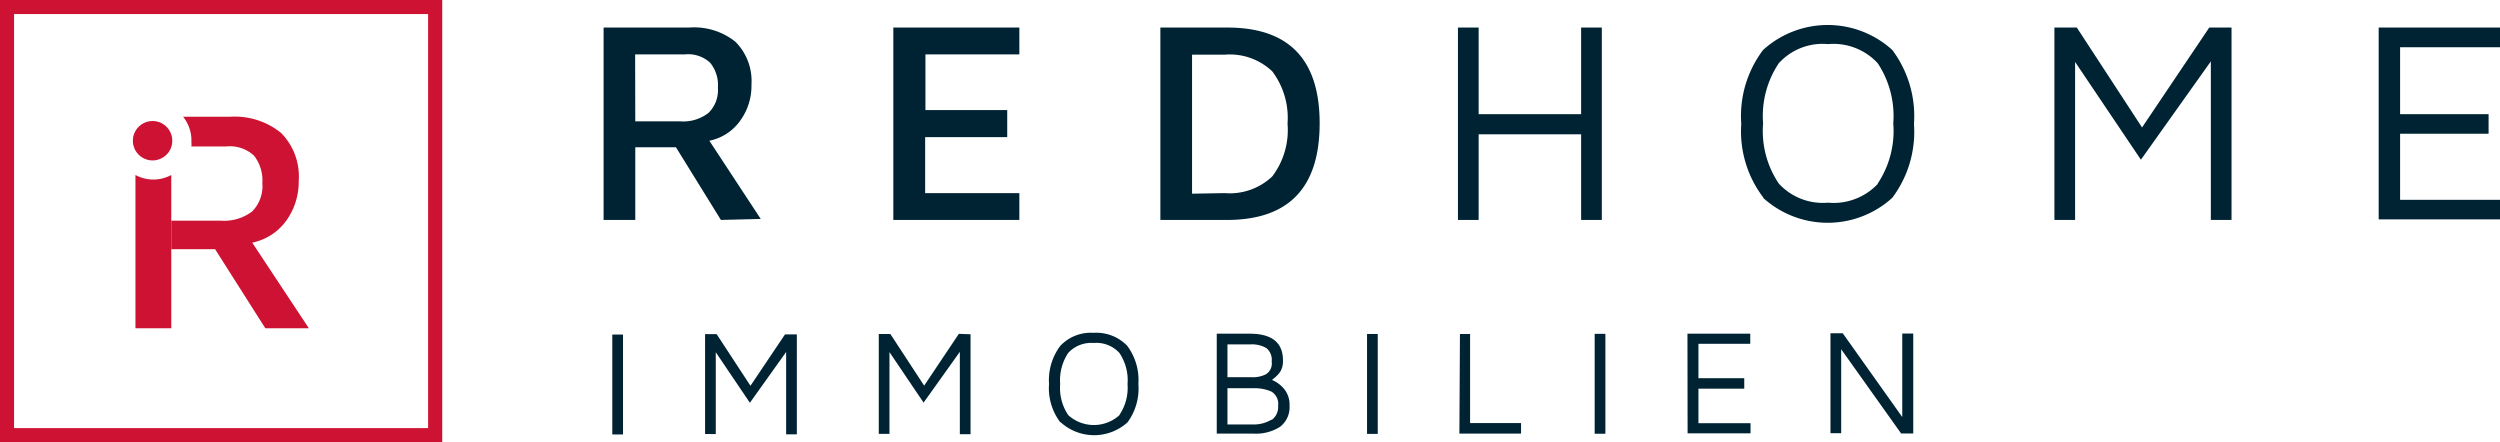 <?xml version="1.0" encoding="utf-8"?>
<svg xmlns="http://www.w3.org/2000/svg" viewBox="0 0 175.16 30.99">
  <defs>
    <style>.cls-1{fill:#002334;}.cls-2{fill:none;stroke:#ce1233;stroke-miterlimit:10;stroke-width:0.99px;}.cls-3{fill:#ce1233;}</style>
  </defs>
  <title>redhome_logo</title>
  <g data-name="Ebene 2" id="Ebene_2">
    <g data-name="Ebene 1" id="Ebene_1-2">
      <path class="cls-1" d="M42.9,23.44h.75v7H42.9Z"/>
      <path class="cls-1" d="M55.83,23.43v7h-.75V24.66l-2.54,3.56-2.39-3.54v5.73H49.4v-7h.81l2.37,3.62L55,23.43Z"/>
      <path class="cls-1" d="M68,23.42v7h-.75V24.65l-2.54,3.56-2.39-3.54V30.4h-.75v-7h.81l2.37,3.62,2.43-3.63Z"/>
      <path class="cls-1" d="M74.29,29.59a3.94,3.94,0,0,1-.79-2.68,4,4,0,0,1,.79-2.68,2.93,2.93,0,0,1,2.33-.91,3,3,0,0,1,2.35.9,4,4,0,0,1,.79,2.69A4,4,0,0,1,79,29.59a3.49,3.49,0,0,1-4.68,0Zm4.13-.5A3.41,3.41,0,0,0,79,26.91a3.41,3.41,0,0,0-.57-2.18,2.18,2.18,0,0,0-1.8-.7,2.2,2.2,0,0,0-1.79.7,3.47,3.47,0,0,0-.56,2.18,3.39,3.39,0,0,0,.57,2.18,2.67,2.67,0,0,0,3.58,0Z"/>
      <path class="cls-1" d="M90,27.29a1.7,1.7,0,0,1,.35,1.11,1.73,1.73,0,0,1-.66,1.5,3.13,3.13,0,0,1-1.87.48H85.25v-7h2.31c1.55,0,2.33.62,2.33,1.87a1.45,1.45,0,0,1-.17.76,1.82,1.82,0,0,1-.36.41l-.24.2A2.19,2.19,0,0,1,90,27.29Zm-4-.86h1.72a2,2,0,0,0,1-.22.9.9,0,0,0,.38-.88,1.06,1.06,0,0,0-.37-.94,2,2,0,0,0-1.12-.26H86Zm3.09,3a1.12,1.12,0,0,0,.46-1,1,1,0,0,0-.48-1,3,3,0,0,0-1.27-.23H86v2.54h1.83A2.4,2.4,0,0,0,89.09,29.4Z"/>
      <path class="cls-1" d="M95.78,23.4h.75v7h-.75Z"/>
      <path class="cls-1" d="M102.29,23.4H103v6.24h3.57v.74h-4.32Z"/>
      <path class="cls-1" d="M111.73,23.39h.75v7h-.75Z"/>
      <path class="cls-1" d="M118.23,23.38h4.4v.71H119V26.5h3.21v.73H119v2.42h3.65v.71h-4.41Z"/>
      <path class="cls-1" d="M134.05,23.37v7h-.85L129,24.47v5.88h-.75v-7h.86l4.17,5.87V23.37Z"/>
      <path class="cls-1" d="M50.51,15.41l-3.15-5.09H44.51v5.09H42.29V1.93h6a4.62,4.62,0,0,1,3.24,1,3.89,3.89,0,0,1,1.12,3,4.13,4.13,0,0,1-.8,2.54,3.48,3.48,0,0,1-2.15,1.39l3.6,5.48Zm-6-6.91h3.13a2.87,2.87,0,0,0,2-.59,2.24,2.24,0,0,0,.66-1.77,2.48,2.48,0,0,0-.54-1.74A2.26,2.26,0,0,0,48,3.81h-3.5Z"/>
      <path class="cls-1" d="M62.59,1.93h8.83V3.81H64.84v3.9h5.73v1.9H64.82v3.92h6.6v1.88H62.59Z"/>
      <path class="cls-1" d="M81.3,1.93H86q6.47,0,6.46,6.73T86,15.41H81.3Zm4.51,11.6a4.32,4.32,0,0,0,3.33-1.17,5.38,5.38,0,0,0,1.07-3.7A5.41,5.41,0,0,0,89.14,5a4.32,4.32,0,0,0-3.33-1.17H83.52v9.74Z"/>
      <path class="cls-1" d="M102.15,1.93h1.45V8h7.18V1.93h1.45V15.41h-1.45v-6H103.6v6h-1.45Z"/>
      <path class="cls-1" d="M123.56,13.86A7.65,7.65,0,0,1,122,8.68a7.67,7.67,0,0,1,1.53-5.18,6.73,6.73,0,0,1,9.05,0,7.72,7.72,0,0,1,1.52,5.18,7.7,7.7,0,0,1-1.52,5.18,6.73,6.73,0,0,1-9.05,0Zm8-1a6.65,6.65,0,0,0,1.09-4.22,6.69,6.69,0,0,0-1.09-4.21,4.22,4.22,0,0,0-3.48-1.34,4.15,4.15,0,0,0-3.45,1.34,6.63,6.63,0,0,0-1.1,4.21,6.58,6.58,0,0,0,1.1,4.22,4.18,4.18,0,0,0,3.45,1.34A4.25,4.25,0,0,0,131.55,12.9Z"/>
      <path class="cls-1" d="M156.35,1.93V15.41H154.9V4.3L150,11.19l-4.61-6.85V15.41h-1.45V1.93h1.57l4.57,7,4.71-7Z"/>
      <path class="cls-1" d="M166.66,1.93h8.5V3.31h-7V8h6.2V9.37h-6.2V14h7v1.37h-8.5Z"/>
      <rect class="cls-2" height="30" width="30" x="0.49" y="0.49"/>
      <path class="cls-3" d="M12,12.26a2.62,2.62,0,0,1-2.51,0V23H12V15.42h0v-3.2"/>
      <path class="cls-3" d="M10.69,11.24a1.38,1.38,0,1,1,1.38-1.41v.09A1.38,1.38,0,0,1,10.69,11.24Z"/>
      <path class="cls-3" d="M12,9.58v.57a2.13,2.13,0,0,0,0-.25V9.83A1.9,1.9,0,0,0,12,9.58Z"/>
      <path class="cls-3" d="M17.67,17a3.89,3.89,0,0,0,2.38-1.53,4.67,4.67,0,0,0,.88-2.81,4.33,4.33,0,0,0-1.24-3.35,5.16,5.16,0,0,0-3.58-1.13H12.83a2.67,2.67,0,0,1,.58,1.53v.15a.53.53,0,0,1,0,.13,1.26,1.26,0,0,1,0,.27h2.46a2.48,2.48,0,0,1,1.92.64,2.77,2.77,0,0,1,.59,1.92,2.51,2.51,0,0,1-.72,2,3.25,3.25,0,0,1-2.2.64H12v2h3.07L18.59,23h3.05Z"/>
    </g>
  </g>
</svg>